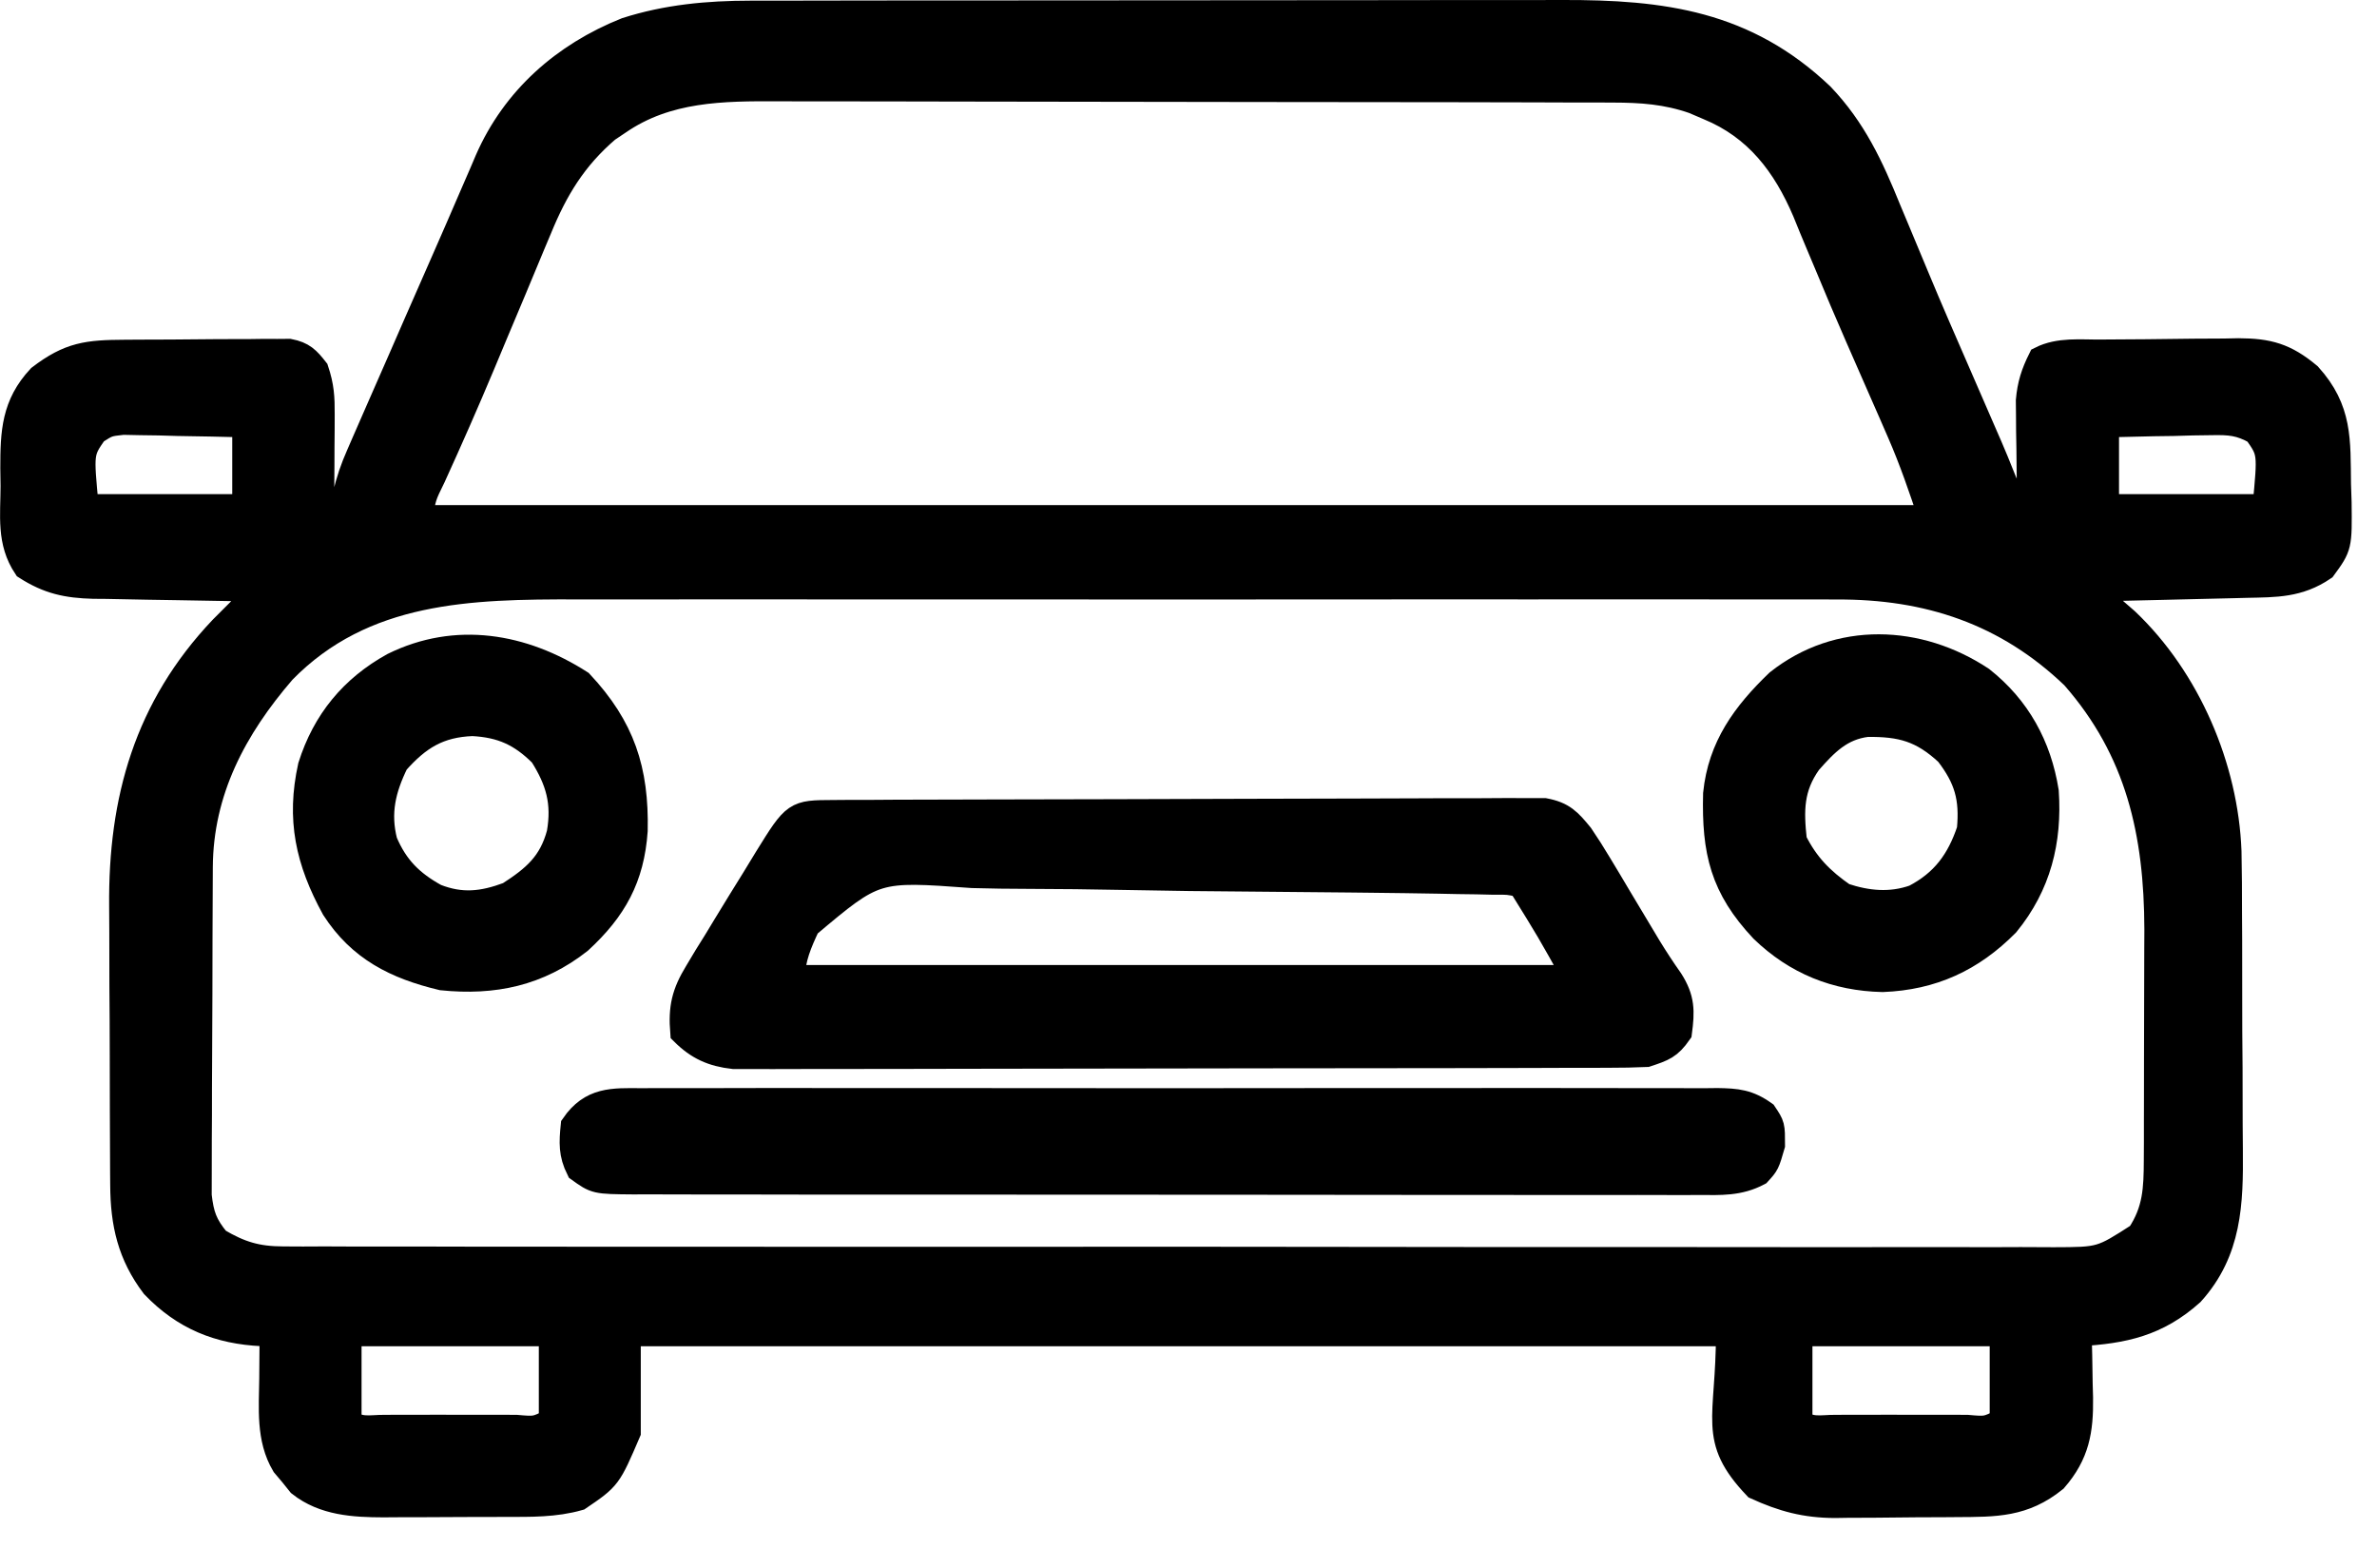 <?xml version="1.0" encoding="UTF-8"?> <svg xmlns="http://www.w3.org/2000/svg" width="47" height="31" viewBox="0 0 47 31" fill="none"><path d="M14.838 0.263C14.913 0.263 14.988 0.262 15.065 0.262C15.313 0.262 15.562 0.262 15.811 0.262C15.99 0.261 16.169 0.261 16.349 0.261C16.834 0.26 17.319 0.259 17.805 0.259C18.109 0.259 18.412 0.259 18.716 0.259C19.778 0.258 20.839 0.257 21.9 0.257C22.887 0.257 23.874 0.256 24.861 0.255C25.71 0.253 26.56 0.253 27.409 0.253C27.915 0.253 28.422 0.252 28.928 0.251C29.405 0.25 29.881 0.25 30.358 0.251C30.532 0.251 30.706 0.251 30.88 0.25C32.886 0.243 34.514 0.462 36.015 1.886C36.656 2.559 36.993 3.288 37.339 4.141C37.398 4.283 37.458 4.424 37.517 4.566C37.641 4.861 37.764 5.157 37.887 5.453C38.168 6.13 38.462 6.802 38.755 7.474C38.902 7.81 39.048 8.147 39.194 8.484C39.245 8.602 39.296 8.719 39.349 8.84C39.43 9.029 39.509 9.219 39.584 9.41C39.651 9.581 39.728 9.747 39.809 9.912C39.916 9.948 40.023 9.984 40.133 10.02C40.132 9.951 40.131 9.882 40.13 9.81C40.125 9.495 40.123 9.179 40.12 8.863C40.118 8.754 40.116 8.645 40.114 8.533C40.114 8.427 40.113 8.322 40.112 8.213C40.111 8.116 40.11 8.019 40.109 7.919C40.136 7.606 40.21 7.378 40.35 7.098C40.716 6.914 41.132 6.967 41.535 6.963C41.632 6.963 41.729 6.962 41.828 6.961C42.033 6.959 42.238 6.958 42.443 6.957C42.756 6.955 43.068 6.951 43.38 6.946C43.58 6.945 43.779 6.944 43.978 6.943C44.071 6.941 44.164 6.939 44.26 6.937C44.851 6.94 45.185 7.03 45.654 7.422C46.267 8.101 46.225 8.699 46.236 9.574C46.24 9.692 46.244 9.81 46.248 9.931C46.258 10.801 46.258 10.801 45.943 11.232C45.449 11.567 44.998 11.558 44.422 11.57C44.289 11.574 44.289 11.574 44.154 11.577C43.871 11.584 43.589 11.591 43.306 11.597C43.115 11.602 42.923 11.606 42.732 11.611C42.263 11.623 41.793 11.634 41.324 11.644C41.39 11.701 41.455 11.757 41.523 11.816C41.61 11.891 41.697 11.967 41.786 12.045C41.915 12.157 41.915 12.157 42.046 12.271C43.263 13.427 44.009 15.171 44.071 16.836C44.08 17.243 44.081 17.649 44.081 18.056C44.082 18.233 44.083 18.411 44.084 18.589C44.085 18.959 44.085 19.328 44.085 19.698C44.084 20.17 44.087 20.641 44.092 21.113C44.094 21.479 44.095 21.845 44.094 22.211C44.095 22.384 44.096 22.558 44.098 22.732C44.108 23.787 44.08 24.739 43.333 25.566C42.653 26.175 41.988 26.317 41.108 26.367C41.111 26.508 41.115 26.649 41.119 26.794C41.122 26.981 41.125 27.168 41.128 27.355C41.13 27.448 41.133 27.54 41.136 27.636C41.144 28.283 41.068 28.745 40.628 29.252C40.012 29.749 39.46 29.741 38.693 29.745C38.607 29.746 38.521 29.746 38.432 29.747C38.251 29.748 38.069 29.749 37.887 29.749C37.611 29.75 37.336 29.753 37.06 29.757C36.883 29.758 36.706 29.758 36.528 29.759C36.447 29.76 36.365 29.761 36.281 29.763C35.694 29.76 35.257 29.642 34.72 29.398C33.808 28.439 34.179 28.073 34.179 26.367C26.998 26.367 19.818 26.367 12.42 26.367C12.42 27.01 12.42 27.653 12.42 28.316C12.035 29.214 12.035 29.214 11.445 29.615C10.972 29.75 10.491 29.741 10.002 29.741C9.915 29.741 9.829 29.742 9.74 29.742C9.558 29.743 9.376 29.743 9.194 29.743C8.917 29.743 8.64 29.745 8.363 29.747C8.185 29.748 8.007 29.748 7.83 29.748C7.707 29.749 7.707 29.749 7.581 29.75C6.996 29.748 6.405 29.715 5.929 29.339C5.878 29.276 5.828 29.213 5.776 29.148C5.723 29.086 5.671 29.024 5.617 28.96C5.308 28.441 5.37 27.838 5.376 27.253C5.377 27.168 5.377 27.083 5.378 26.995C5.379 26.786 5.381 26.576 5.383 26.367C5.318 26.367 5.252 26.366 5.184 26.366C4.327 26.327 3.639 26.049 3.037 25.421C2.573 24.808 2.433 24.194 2.429 23.428C2.428 23.317 2.428 23.317 2.427 23.203C2.425 22.957 2.424 22.712 2.424 22.467C2.423 22.294 2.422 22.122 2.422 21.95C2.42 21.588 2.42 21.227 2.42 20.866C2.42 20.407 2.417 19.949 2.413 19.49C2.411 19.134 2.411 18.777 2.411 18.421C2.41 18.252 2.41 18.083 2.408 17.915C2.389 15.813 2.9 13.992 4.386 12.426C4.646 12.165 4.906 11.905 5.167 11.644C4.99 11.642 4.99 11.642 4.809 11.639C4.37 11.633 3.93 11.625 3.491 11.616C3.301 11.612 3.111 11.609 2.921 11.607C2.648 11.603 2.374 11.598 2.101 11.591C2.017 11.591 1.932 11.59 1.845 11.589C1.326 11.575 0.961 11.499 0.512 11.211C0.177 10.709 0.26 10.198 0.261 9.608C0.259 9.432 0.259 9.432 0.256 9.253C0.256 8.544 0.279 8.004 0.786 7.461C1.378 7.008 1.734 6.971 2.467 6.967C2.613 6.966 2.613 6.966 2.762 6.965C2.968 6.964 3.174 6.964 3.381 6.963C3.697 6.962 4.013 6.959 4.329 6.955C4.529 6.955 4.729 6.954 4.929 6.954C5.024 6.952 5.119 6.951 5.216 6.95C5.305 6.95 5.393 6.95 5.484 6.951C5.6 6.95 5.6 6.95 5.718 6.949C5.988 7.002 6.081 7.1 6.249 7.314C6.357 7.639 6.37 7.853 6.368 8.192C6.368 8.298 6.367 8.404 6.367 8.514C6.366 8.68 6.366 8.68 6.364 8.85C6.364 8.962 6.363 9.074 6.363 9.19C6.361 9.467 6.36 9.744 6.357 10.02C6.5 10.02 6.643 10.02 6.79 10.02C6.804 9.941 6.818 9.862 6.832 9.78C6.895 9.496 6.979 9.258 7.096 8.992C7.137 8.898 7.177 8.805 7.219 8.709C7.263 8.609 7.307 8.509 7.352 8.405C7.398 8.3 7.444 8.195 7.491 8.087C7.638 7.75 7.786 7.414 7.934 7.077C8.03 6.856 8.127 6.635 8.223 6.414C8.413 5.981 8.602 5.548 8.793 5.116C8.967 4.72 9.14 4.323 9.311 3.925C9.387 3.751 9.463 3.577 9.538 3.402C9.571 3.325 9.604 3.247 9.638 3.167C10.17 1.95 11.152 1.088 12.381 0.596C13.186 0.338 13.995 0.264 14.838 0.263ZM12.23 2.415C12.157 2.464 12.084 2.513 12.009 2.563C11.356 3.123 10.984 3.735 10.661 4.525C10.621 4.62 10.581 4.716 10.539 4.814C10.412 5.117 10.286 5.42 10.16 5.724C10.035 6.022 9.91 6.32 9.784 6.618C9.702 6.814 9.62 7.011 9.538 7.207C9.225 7.953 8.9 8.692 8.564 9.428C8.373 9.817 8.373 9.817 8.306 10.237C18.166 10.237 28.026 10.237 38.185 10.237C37.989 9.652 37.806 9.111 37.562 8.552C37.506 8.423 37.449 8.293 37.391 8.159C37.331 8.022 37.271 7.885 37.21 7.747C37.116 7.531 37.021 7.315 36.926 7.099C36.862 6.953 36.798 6.807 36.734 6.661C36.526 6.186 36.324 5.71 36.126 5.231C36.075 5.11 36.023 4.988 35.971 4.863C35.875 4.637 35.782 4.41 35.69 4.182C35.295 3.256 34.736 2.517 33.78 2.125C33.635 2.063 33.635 2.063 33.488 2C32.95 1.813 32.459 1.779 31.891 1.778C31.814 1.777 31.737 1.777 31.659 1.777C31.402 1.776 31.146 1.776 30.89 1.776C30.706 1.775 30.522 1.775 30.338 1.774C29.839 1.773 29.34 1.772 28.841 1.771C28.529 1.771 28.216 1.771 27.904 1.77C26.927 1.769 25.949 1.768 24.971 1.767C23.845 1.767 22.718 1.765 21.591 1.762C20.719 1.759 19.847 1.758 18.974 1.758C18.454 1.758 17.934 1.757 17.413 1.755C16.924 1.754 16.434 1.753 15.944 1.754C15.765 1.754 15.585 1.754 15.406 1.753C14.286 1.747 13.189 1.754 12.23 2.415ZM1.879 8.541C1.599 8.942 1.599 8.942 1.702 10.02C2.738 10.02 3.774 10.02 4.842 10.02C4.842 9.485 4.842 8.949 4.842 8.397C4.4 8.385 3.958 8.376 3.516 8.37C3.328 8.364 3.328 8.364 3.136 8.359C3.015 8.357 2.894 8.356 2.77 8.354C2.659 8.352 2.548 8.35 2.433 8.347C2.131 8.38 2.131 8.38 1.879 8.541ZM41.649 8.397C41.649 8.932 41.649 9.468 41.649 10.02C42.685 10.02 43.721 10.02 44.788 10.02C44.892 8.942 44.892 8.942 44.611 8.541C44.291 8.36 44.088 8.347 43.721 8.354C43.6 8.356 43.48 8.357 43.355 8.359C43.23 8.362 43.104 8.366 42.975 8.37C42.784 8.372 42.784 8.372 42.59 8.375C42.276 8.381 41.962 8.388 41.649 8.397ZM5.6 13.268C4.628 14.394 3.967 15.639 3.958 17.144C3.958 17.217 3.957 17.29 3.957 17.365C3.955 17.606 3.954 17.847 3.954 18.088C3.953 18.256 3.953 18.424 3.952 18.592C3.951 18.944 3.95 19.296 3.95 19.648C3.949 20.099 3.947 20.549 3.944 20.999C3.941 21.346 3.941 21.693 3.941 22.04C3.94 22.206 3.94 22.372 3.938 22.538C3.936 22.77 3.937 23.003 3.937 23.235C3.937 23.367 3.936 23.5 3.936 23.636C3.981 24.03 4.049 24.221 4.301 24.527C4.75 24.792 5.081 24.892 5.601 24.893C5.73 24.894 5.859 24.895 5.991 24.895C6.132 24.895 6.272 24.894 6.417 24.893C6.569 24.894 6.72 24.895 6.871 24.895C7.287 24.897 7.703 24.896 8.119 24.895C8.567 24.895 9.016 24.896 9.464 24.898C10.343 24.899 11.221 24.899 12.1 24.899C12.813 24.898 13.527 24.899 14.241 24.899C14.393 24.899 14.393 24.899 14.549 24.899C14.755 24.9 14.962 24.9 15.168 24.9C17.103 24.901 19.038 24.901 20.974 24.9C22.745 24.898 24.516 24.9 26.287 24.902C28.105 24.905 29.923 24.906 31.741 24.905C32.762 24.905 33.783 24.905 34.803 24.907C35.672 24.909 36.541 24.909 37.41 24.907C37.854 24.906 38.297 24.906 38.74 24.907C39.146 24.909 39.552 24.909 39.958 24.906C40.175 24.906 40.391 24.907 40.608 24.909C41.542 24.906 41.542 24.906 42.298 24.419C42.62 23.936 42.637 23.507 42.639 22.937C42.639 22.816 42.64 22.695 42.641 22.57C42.641 22.44 42.641 22.31 42.641 22.175C42.642 22.04 42.642 21.905 42.642 21.766C42.643 21.479 42.643 21.193 42.643 20.906C42.643 20.615 42.644 20.324 42.645 20.033C42.647 19.61 42.648 19.188 42.648 18.765C42.649 18.573 42.649 18.573 42.65 18.377C42.645 16.472 42.283 14.838 40.999 13.376C39.678 12.109 38.119 11.591 36.307 11.603C36.133 11.602 36.133 11.602 35.955 11.601C35.569 11.6 35.182 11.601 34.796 11.602C34.518 11.602 34.239 11.601 33.961 11.601C33.286 11.599 32.61 11.599 31.935 11.6C31.386 11.601 30.836 11.601 30.287 11.601C30.169 11.601 30.169 11.601 30.049 11.601C29.89 11.601 29.73 11.601 29.571 11.6C28.079 11.599 26.587 11.601 25.096 11.602C23.818 11.604 22.54 11.603 21.263 11.602C19.776 11.6 18.29 11.6 16.803 11.601C16.644 11.601 16.485 11.601 16.327 11.601C16.249 11.601 16.171 11.601 16.09 11.601C15.542 11.601 14.994 11.601 14.446 11.6C13.707 11.599 12.968 11.6 12.229 11.602C11.958 11.602 11.688 11.602 11.417 11.601C9.296 11.596 7.193 11.639 5.6 13.268ZM6.899 26.367C6.899 26.939 6.899 27.51 6.899 28.099C7.089 28.29 7.34 28.221 7.594 28.223C7.717 28.222 7.717 28.222 7.843 28.222C7.968 28.222 7.968 28.222 8.096 28.222C8.273 28.222 8.451 28.222 8.628 28.221C8.9 28.221 9.173 28.221 9.445 28.222C9.617 28.222 9.788 28.222 9.96 28.222C10.042 28.222 10.124 28.222 10.209 28.223C10.588 28.256 10.588 28.256 10.904 28.099C10.904 27.528 10.904 26.956 10.904 26.367C9.582 26.367 8.261 26.367 6.899 26.367ZM35.587 26.367C35.587 26.939 35.587 27.51 35.587 28.099C35.777 28.29 36.028 28.221 36.282 28.223C36.405 28.222 36.405 28.222 36.53 28.222C36.656 28.222 36.656 28.222 36.784 28.222C36.961 28.222 37.139 28.222 37.316 28.221C37.588 28.221 37.86 28.221 38.133 28.222C38.304 28.222 38.476 28.222 38.648 28.222C38.73 28.222 38.812 28.222 38.897 28.223C39.276 28.256 39.276 28.256 39.592 28.099C39.592 27.528 39.592 26.956 39.592 26.367C38.27 26.367 36.948 26.367 35.587 26.367Z" fill="black"></path><path d="M16.474 16.067C16.6 16.066 16.725 16.065 16.854 16.064C16.992 16.064 17.131 16.064 17.273 16.064C17.419 16.063 17.566 16.062 17.713 16.061C18.111 16.06 18.51 16.058 18.908 16.058C19.157 16.057 19.406 16.056 19.655 16.056C20.433 16.054 21.212 16.052 21.99 16.051C22.89 16.05 23.789 16.047 24.688 16.043C25.383 16.04 26.077 16.038 26.772 16.038C27.187 16.037 27.602 16.036 28.017 16.034C28.408 16.031 28.798 16.031 29.189 16.032C29.4 16.032 29.612 16.03 29.824 16.028C30.013 16.029 30.013 16.029 30.206 16.03C30.315 16.03 30.424 16.029 30.537 16.029C30.902 16.098 31.024 16.233 31.256 16.516C31.381 16.7 31.501 16.889 31.615 17.08C31.712 17.242 31.712 17.242 31.812 17.407C31.879 17.519 31.945 17.632 32.014 17.747C32.147 17.969 32.28 18.191 32.413 18.413C32.506 18.568 32.506 18.568 32.601 18.727C32.739 18.952 32.881 19.169 33.033 19.384C33.264 19.748 33.261 19.991 33.205 20.413C33.007 20.696 32.89 20.735 32.555 20.846C32.311 20.857 32.066 20.861 31.821 20.861C31.746 20.862 31.671 20.862 31.594 20.862C31.342 20.863 31.09 20.863 30.838 20.863C30.657 20.864 30.477 20.864 30.296 20.865C29.805 20.866 29.315 20.867 28.824 20.868C28.517 20.868 28.211 20.869 27.905 20.869C26.946 20.87 25.987 20.872 25.029 20.872C23.922 20.872 22.814 20.874 21.707 20.877C20.852 20.88 19.996 20.881 19.141 20.881C18.63 20.881 18.119 20.882 17.607 20.884C17.127 20.886 16.646 20.886 16.165 20.885C15.989 20.885 15.812 20.885 15.636 20.886C15.395 20.888 15.154 20.887 14.913 20.886C14.779 20.886 14.644 20.886 14.505 20.886C14.089 20.839 13.8 20.711 13.502 20.413C13.462 19.922 13.529 19.639 13.784 19.221C13.843 19.122 13.903 19.022 13.964 18.92C14.028 18.816 14.093 18.713 14.159 18.607C14.223 18.5 14.287 18.395 14.354 18.285C14.537 17.983 14.723 17.683 14.91 17.382C14.995 17.243 15.079 17.104 15.164 16.965C15.719 16.07 15.719 16.07 16.474 16.067ZM15.966 18.299C15.809 18.633 15.667 18.956 15.667 19.33C20.776 19.33 25.885 19.33 31.148 19.33C30.628 18.397 30.628 18.397 30.065 17.49C29.823 17.437 29.823 17.437 29.536 17.44C29.424 17.437 29.313 17.434 29.197 17.432C29.013 17.43 29.013 17.43 28.824 17.427C28.695 17.425 28.565 17.422 28.432 17.419C28.002 17.411 27.572 17.406 27.142 17.401C26.994 17.4 26.846 17.398 26.698 17.396C26.081 17.389 25.464 17.383 24.847 17.379C23.965 17.374 23.082 17.363 22.199 17.345C21.578 17.332 20.957 17.326 20.336 17.324C19.965 17.323 19.595 17.319 19.224 17.308C17.309 17.168 17.309 17.168 15.966 18.299Z" fill="black"></path><path d="M12.687 21.765C12.78 21.765 12.873 21.764 12.969 21.763C13.283 21.762 13.596 21.763 13.909 21.764C14.134 21.764 14.358 21.763 14.582 21.762C15.193 21.76 15.802 21.761 16.412 21.762C17.05 21.763 17.688 21.762 18.325 21.762C19.396 21.761 20.467 21.762 21.538 21.764C22.777 21.766 24.016 21.765 25.255 21.763C26.318 21.761 27.381 21.761 28.444 21.762C29.079 21.763 29.714 21.763 30.349 21.761C30.947 21.76 31.544 21.761 32.141 21.763C32.36 21.764 32.58 21.764 32.799 21.763C33.098 21.762 33.397 21.763 33.696 21.765C33.827 21.764 33.827 21.764 33.961 21.762C34.344 21.768 34.57 21.79 34.886 22.016C35.045 22.253 35.045 22.253 35.045 22.639C34.937 23.011 34.937 23.011 34.77 23.194C34.387 23.398 34.02 23.38 33.596 23.376C33.503 23.377 33.411 23.377 33.316 23.378C33.005 23.379 32.695 23.378 32.385 23.376C32.162 23.377 31.94 23.377 31.718 23.377C31.114 23.378 30.51 23.377 29.905 23.376C29.274 23.375 28.642 23.375 28.011 23.375C26.95 23.375 25.889 23.374 24.828 23.372C23.601 23.37 22.374 23.37 21.147 23.37C19.967 23.371 18.788 23.37 17.608 23.369C17.106 23.369 16.604 23.369 16.101 23.369C15.51 23.369 14.918 23.368 14.327 23.366C14.11 23.366 13.892 23.366 13.675 23.366C13.379 23.366 13.083 23.366 12.787 23.364C12.657 23.365 12.657 23.365 12.524 23.365C11.778 23.359 11.778 23.359 11.445 23.119C11.292 22.812 11.303 22.594 11.337 22.253C11.692 21.738 12.109 21.759 12.687 21.765Z" fill="black"></path><path d="M39.183 13.428C39.9 13.995 40.314 14.749 40.458 15.65C40.524 16.629 40.306 17.498 39.679 18.267C38.987 18.966 38.206 19.326 37.224 19.364C36.304 19.343 35.514 19.025 34.849 18.383C34.063 17.545 33.896 16.838 33.925 15.693C34.019 14.768 34.495 14.118 35.154 13.485C36.354 12.534 37.94 12.604 39.183 13.428ZM35.769 15.068C35.411 15.572 35.411 16.017 35.478 16.624C35.718 17.103 36.014 17.403 36.453 17.707C36.924 17.864 37.382 17.907 37.853 17.741C38.426 17.443 38.737 17.022 38.942 16.407C39.003 15.776 38.889 15.385 38.509 14.892C38.001 14.421 37.592 14.312 36.916 14.32C36.398 14.384 36.101 14.691 35.769 15.068Z" fill="black"></path><path d="M11.479 13.498C12.309 14.385 12.582 15.225 12.557 16.422C12.492 17.354 12.145 17.977 11.462 18.606C10.645 19.248 9.764 19.434 8.739 19.33C7.824 19.111 7.12 18.758 6.604 17.959C6.092 17.024 5.909 16.197 6.141 15.149C6.421 14.262 6.964 13.601 7.777 13.152C9.019 12.54 10.339 12.767 11.479 13.498ZM7.832 15.075C7.576 15.597 7.462 16.069 7.609 16.643C7.826 17.155 8.13 17.457 8.615 17.724C9.124 17.924 9.544 17.878 10.058 17.686C10.573 17.355 10.899 17.076 11.06 16.475C11.165 15.871 11.043 15.436 10.715 14.919C10.303 14.507 9.92 14.333 9.341 14.303C8.678 14.329 8.275 14.574 7.832 15.075Z" fill="black"></path><path d="M14.838 0.263C14.913 0.263 14.988 0.262 15.065 0.262C15.313 0.262 15.562 0.262 15.811 0.262C15.99 0.261 16.169 0.261 16.349 0.261C16.834 0.26 17.319 0.259 17.805 0.259C18.109 0.259 18.412 0.259 18.716 0.259C19.778 0.258 20.839 0.257 21.9 0.257C22.887 0.257 23.874 0.256 24.861 0.255C25.71 0.253 26.56 0.253 27.409 0.253C27.915 0.253 28.422 0.252 28.928 0.251C29.405 0.25 29.881 0.25 30.358 0.251C30.532 0.251 30.706 0.251 30.88 0.25C32.886 0.243 34.514 0.462 36.015 1.886C36.656 2.559 36.993 3.288 37.339 4.141C37.398 4.283 37.458 4.424 37.517 4.566C37.641 4.861 37.764 5.157 37.887 5.453C38.168 6.13 38.462 6.802 38.755 7.474C38.902 7.81 39.048 8.147 39.194 8.484C39.245 8.602 39.296 8.719 39.349 8.84C39.43 9.029 39.509 9.219 39.584 9.41C39.651 9.581 39.728 9.747 39.809 9.912C39.916 9.948 40.023 9.984 40.133 10.02C40.132 9.951 40.131 9.882 40.13 9.81C40.125 9.495 40.123 9.179 40.12 8.863C40.118 8.754 40.116 8.645 40.114 8.533C40.114 8.427 40.113 8.322 40.112 8.213C40.111 8.116 40.11 8.019 40.109 7.919C40.136 7.606 40.21 7.378 40.35 7.098C40.716 6.914 41.132 6.967 41.535 6.963C41.632 6.963 41.729 6.962 41.828 6.961C42.033 6.959 42.238 6.958 42.443 6.957C42.756 6.955 43.068 6.951 43.38 6.946C43.58 6.945 43.779 6.944 43.978 6.943C44.071 6.941 44.164 6.939 44.26 6.937C44.851 6.94 45.185 7.03 45.654 7.422C46.267 8.101 46.225 8.699 46.236 9.574C46.24 9.692 46.244 9.81 46.248 9.931C46.258 10.801 46.258 10.801 45.943 11.232C45.449 11.567 44.998 11.558 44.422 11.57C44.289 11.574 44.289 11.574 44.154 11.577C43.871 11.584 43.589 11.591 43.306 11.597C43.115 11.602 42.923 11.606 42.732 11.611C42.263 11.623 41.793 11.634 41.324 11.644C41.39 11.701 41.455 11.757 41.523 11.816C41.61 11.891 41.697 11.967 41.786 12.045C41.915 12.157 41.915 12.157 42.046 12.271C43.263 13.427 44.009 15.171 44.071 16.836C44.08 17.243 44.081 17.649 44.081 18.056C44.082 18.233 44.083 18.411 44.084 18.589C44.085 18.959 44.085 19.328 44.085 19.698C44.084 20.17 44.087 20.641 44.092 21.113C44.094 21.479 44.095 21.845 44.094 22.211C44.095 22.384 44.096 22.558 44.098 22.732C44.108 23.787 44.08 24.739 43.333 25.566C42.653 26.175 41.988 26.317 41.108 26.367C41.111 26.508 41.115 26.649 41.119 26.794C41.122 26.981 41.125 27.168 41.128 27.355C41.13 27.448 41.133 27.54 41.136 27.636C41.144 28.283 41.068 28.745 40.628 29.252C40.012 29.749 39.46 29.741 38.693 29.745C38.607 29.746 38.521 29.746 38.432 29.747C38.251 29.748 38.069 29.749 37.887 29.749C37.611 29.75 37.336 29.753 37.06 29.757C36.883 29.758 36.706 29.758 36.528 29.759C36.447 29.76 36.365 29.761 36.281 29.763C35.694 29.76 35.257 29.642 34.72 29.398C33.808 28.439 34.179 28.073 34.179 26.367C26.998 26.367 19.818 26.367 12.42 26.367C12.42 27.01 12.42 27.653 12.42 28.316C12.035 29.214 12.035 29.214 11.445 29.615C10.972 29.75 10.491 29.741 10.002 29.741C9.915 29.741 9.829 29.742 9.74 29.742C9.558 29.743 9.376 29.743 9.194 29.743C8.917 29.743 8.64 29.745 8.363 29.747C8.185 29.748 8.007 29.748 7.83 29.748C7.707 29.749 7.707 29.749 7.581 29.75C6.996 29.748 6.405 29.715 5.929 29.339C5.878 29.276 5.828 29.213 5.776 29.148C5.723 29.086 5.671 29.024 5.617 28.96C5.308 28.441 5.37 27.838 5.376 27.253C5.377 27.168 5.377 27.083 5.378 26.995C5.379 26.786 5.381 26.576 5.383 26.367C5.318 26.367 5.252 26.366 5.184 26.366C4.327 26.327 3.639 26.049 3.037 25.421C2.573 24.808 2.433 24.194 2.429 23.428C2.428 23.317 2.428 23.317 2.427 23.203C2.425 22.957 2.424 22.712 2.424 22.467C2.423 22.294 2.422 22.122 2.422 21.95C2.42 21.588 2.42 21.227 2.42 20.866C2.42 20.407 2.417 19.949 2.413 19.49C2.411 19.134 2.411 18.777 2.411 18.421C2.41 18.252 2.41 18.083 2.408 17.915C2.389 15.813 2.9 13.992 4.386 12.426C4.646 12.165 4.906 11.905 5.167 11.644C4.99 11.642 4.99 11.642 4.809 11.639C4.37 11.633 3.93 11.625 3.491 11.616C3.301 11.612 3.111 11.609 2.921 11.607C2.648 11.603 2.374 11.598 2.101 11.591C2.017 11.591 1.932 11.59 1.845 11.589C1.326 11.575 0.961 11.499 0.512 11.211C0.177 10.709 0.26 10.198 0.261 9.608C0.259 9.432 0.259 9.432 0.256 9.253C0.256 8.544 0.279 8.004 0.786 7.461C1.378 7.008 1.734 6.971 2.467 6.967C2.613 6.966 2.613 6.966 2.762 6.965C2.968 6.964 3.174 6.964 3.381 6.963C3.697 6.962 4.013 6.959 4.329 6.955C4.529 6.955 4.729 6.954 4.929 6.954C5.024 6.952 5.119 6.951 5.216 6.95C5.305 6.95 5.393 6.95 5.484 6.951C5.6 6.95 5.6 6.95 5.718 6.949C5.988 7.002 6.081 7.1 6.249 7.314C6.357 7.639 6.37 7.853 6.368 8.192C6.368 8.298 6.367 8.404 6.367 8.514C6.366 8.68 6.366 8.68 6.364 8.85C6.364 8.962 6.363 9.074 6.363 9.19C6.361 9.467 6.36 9.744 6.357 10.02C6.5 10.02 6.643 10.02 6.79 10.02C6.804 9.941 6.818 9.862 6.832 9.78C6.895 9.496 6.979 9.258 7.096 8.992C7.137 8.898 7.177 8.805 7.219 8.709C7.263 8.609 7.307 8.509 7.352 8.405C7.398 8.3 7.444 8.195 7.491 8.087C7.638 7.75 7.786 7.414 7.934 7.077C8.03 6.856 8.127 6.635 8.223 6.414C8.413 5.981 8.602 5.548 8.793 5.116C8.967 4.72 9.14 4.323 9.311 3.925C9.387 3.751 9.463 3.577 9.538 3.402C9.571 3.325 9.604 3.247 9.638 3.167C10.17 1.95 11.152 1.088 12.381 0.596C13.186 0.338 13.995 0.264 14.838 0.263ZM12.23 2.415C12.157 2.464 12.084 2.513 12.009 2.563C11.356 3.123 10.984 3.735 10.661 4.525C10.621 4.62 10.581 4.716 10.539 4.814C10.412 5.117 10.286 5.42 10.16 5.724C10.035 6.022 9.91 6.32 9.784 6.618C9.702 6.814 9.62 7.011 9.538 7.207C9.225 7.953 8.9 8.692 8.564 9.428C8.373 9.817 8.373 9.817 8.306 10.237C18.166 10.237 28.026 10.237 38.185 10.237C37.989 9.652 37.806 9.111 37.562 8.552C37.506 8.423 37.449 8.293 37.391 8.159C37.331 8.022 37.271 7.885 37.21 7.747C37.116 7.531 37.021 7.315 36.926 7.099C36.862 6.953 36.798 6.807 36.734 6.661C36.526 6.186 36.324 5.71 36.126 5.231C36.075 5.11 36.023 4.988 35.971 4.863C35.875 4.637 35.782 4.41 35.69 4.182C35.295 3.256 34.736 2.517 33.78 2.125C33.635 2.063 33.635 2.063 33.488 2C32.95 1.813 32.459 1.779 31.891 1.778C31.814 1.777 31.737 1.777 31.659 1.777C31.402 1.776 31.146 1.776 30.89 1.776C30.706 1.775 30.522 1.775 30.338 1.774C29.839 1.773 29.34 1.772 28.841 1.771C28.529 1.771 28.216 1.771 27.904 1.77C26.927 1.769 25.949 1.768 24.971 1.767C23.845 1.767 22.718 1.765 21.591 1.762C20.719 1.759 19.847 1.758 18.974 1.758C18.454 1.758 17.934 1.757 17.413 1.755C16.924 1.754 16.434 1.753 15.944 1.754C15.765 1.754 15.585 1.754 15.406 1.753C14.286 1.747 13.189 1.754 12.23 2.415ZM1.879 8.541C1.599 8.942 1.599 8.942 1.702 10.02C2.738 10.02 3.774 10.02 4.842 10.02C4.842 9.485 4.842 8.949 4.842 8.397C4.4 8.385 3.958 8.376 3.516 8.37C3.328 8.364 3.328 8.364 3.136 8.359C3.015 8.357 2.894 8.356 2.77 8.354C2.659 8.352 2.548 8.35 2.433 8.347C2.131 8.38 2.131 8.38 1.879 8.541ZM41.649 8.397C41.649 8.932 41.649 9.468 41.649 10.02C42.685 10.02 43.721 10.02 44.788 10.02C44.892 8.942 44.892 8.942 44.611 8.541C44.291 8.36 44.088 8.347 43.721 8.354C43.6 8.356 43.48 8.357 43.355 8.359C43.23 8.362 43.104 8.366 42.975 8.37C42.784 8.372 42.784 8.372 42.59 8.375C42.276 8.381 41.962 8.388 41.649 8.397ZM5.6 13.268C4.628 14.394 3.967 15.639 3.958 17.144C3.958 17.217 3.957 17.29 3.957 17.365C3.955 17.606 3.954 17.847 3.954 18.088C3.953 18.256 3.953 18.424 3.952 18.592C3.951 18.944 3.95 19.296 3.95 19.648C3.949 20.099 3.947 20.549 3.944 20.999C3.941 21.346 3.941 21.693 3.941 22.04C3.94 22.206 3.94 22.372 3.938 22.538C3.936 22.77 3.937 23.003 3.937 23.235C3.937 23.367 3.936 23.5 3.936 23.636C3.981 24.03 4.049 24.221 4.301 24.527C4.75 24.792 5.081 24.892 5.601 24.893C5.73 24.894 5.859 24.895 5.991 24.895C6.132 24.895 6.272 24.894 6.417 24.893C6.569 24.894 6.72 24.895 6.871 24.895C7.287 24.897 7.703 24.896 8.119 24.895C8.567 24.895 9.016 24.896 9.464 24.898C10.343 24.899 11.221 24.899 12.1 24.899C12.813 24.898 13.527 24.899 14.241 24.899C14.393 24.899 14.393 24.899 14.549 24.899C14.755 24.9 14.962 24.9 15.168 24.9C17.103 24.901 19.038 24.901 20.974 24.9C22.745 24.898 24.516 24.9 26.287 24.902C28.105 24.905 29.923 24.906 31.741 24.905C32.762 24.905 33.783 24.905 34.803 24.907C35.672 24.909 36.541 24.909 37.41 24.907C37.854 24.906 38.297 24.906 38.74 24.907C39.146 24.909 39.552 24.909 39.958 24.906C40.175 24.906 40.391 24.907 40.608 24.909C41.542 24.906 41.542 24.906 42.298 24.419C42.62 23.936 42.637 23.507 42.639 22.937C42.639 22.816 42.64 22.695 42.641 22.57C42.641 22.44 42.641 22.31 42.641 22.175C42.642 22.04 42.642 21.905 42.642 21.766C42.643 21.479 42.643 21.193 42.643 20.906C42.643 20.615 42.644 20.324 42.645 20.033C42.647 19.61 42.648 19.188 42.648 18.765C42.649 18.573 42.649 18.573 42.65 18.377C42.645 16.472 42.283 14.838 40.999 13.376C39.678 12.109 38.119 11.591 36.307 11.603C36.133 11.602 36.133 11.602 35.955 11.601C35.569 11.6 35.182 11.601 34.796 11.602C34.518 11.602 34.239 11.601 33.961 11.601C33.286 11.599 32.61 11.599 31.935 11.6C31.386 11.601 30.836 11.601 30.287 11.601C30.169 11.601 30.169 11.601 30.049 11.601C29.89 11.601 29.73 11.601 29.571 11.6C28.079 11.599 26.587 11.601 25.096 11.602C23.818 11.604 22.54 11.603 21.263 11.602C19.776 11.6 18.29 11.6 16.803 11.601C16.644 11.601 16.485 11.601 16.327 11.601C16.249 11.601 16.171 11.601 16.09 11.601C15.542 11.601 14.994 11.601 14.446 11.6C13.707 11.599 12.968 11.6 12.229 11.602C11.958 11.602 11.688 11.602 11.417 11.601C9.296 11.596 7.193 11.639 5.6 13.268ZM6.899 26.367C6.899 26.939 6.899 27.51 6.899 28.099C7.089 28.29 7.34 28.221 7.594 28.223C7.717 28.222 7.717 28.222 7.843 28.222C7.968 28.222 7.968 28.222 8.096 28.222C8.273 28.222 8.451 28.222 8.628 28.221C8.9 28.221 9.173 28.221 9.445 28.222C9.617 28.222 9.788 28.222 9.96 28.222C10.042 28.222 10.124 28.222 10.209 28.223C10.588 28.256 10.588 28.256 10.904 28.099C10.904 27.528 10.904 26.956 10.904 26.367C9.582 26.367 8.261 26.367 6.899 26.367ZM35.587 26.367C35.587 26.939 35.587 27.51 35.587 28.099C35.777 28.29 36.028 28.221 36.282 28.223C36.405 28.222 36.405 28.222 36.53 28.222C36.656 28.222 36.656 28.222 36.784 28.222C36.961 28.222 37.139 28.222 37.316 28.221C37.588 28.221 37.86 28.221 38.133 28.222C38.304 28.222 38.476 28.222 38.648 28.222C38.73 28.222 38.812 28.222 38.897 28.223C39.276 28.256 39.276 28.256 39.592 28.099C39.592 27.528 39.592 26.956 39.592 26.367C38.27 26.367 36.948 26.367 35.587 26.367Z" stroke="black" stroke-width="0.5"></path><path d="M16.474 16.067C16.6 16.066 16.725 16.065 16.854 16.064C16.992 16.064 17.131 16.064 17.273 16.064C17.419 16.063 17.566 16.062 17.713 16.061C18.111 16.06 18.51 16.058 18.908 16.058C19.157 16.057 19.406 16.056 19.655 16.056C20.433 16.054 21.212 16.052 21.99 16.051C22.89 16.05 23.789 16.047 24.688 16.043C25.383 16.04 26.077 16.038 26.772 16.038C27.187 16.037 27.602 16.036 28.017 16.034C28.408 16.031 28.798 16.031 29.189 16.032C29.4 16.032 29.612 16.03 29.824 16.028C30.013 16.029 30.013 16.029 30.206 16.03C30.315 16.03 30.424 16.029 30.537 16.029C30.902 16.098 31.024 16.233 31.256 16.516C31.381 16.7 31.501 16.889 31.615 17.08C31.712 17.242 31.712 17.242 31.812 17.407C31.879 17.519 31.945 17.632 32.014 17.747C32.147 17.969 32.28 18.191 32.413 18.413C32.506 18.568 32.506 18.568 32.601 18.727C32.739 18.952 32.881 19.169 33.033 19.384C33.264 19.748 33.261 19.991 33.205 20.413C33.007 20.696 32.89 20.735 32.555 20.846C32.311 20.857 32.066 20.861 31.821 20.861C31.746 20.862 31.671 20.862 31.594 20.862C31.342 20.863 31.09 20.863 30.838 20.863C30.657 20.864 30.477 20.864 30.296 20.865C29.805 20.866 29.315 20.867 28.824 20.868C28.517 20.868 28.211 20.869 27.905 20.869C26.946 20.87 25.987 20.872 25.029 20.872C23.922 20.872 22.814 20.874 21.707 20.877C20.852 20.88 19.996 20.881 19.141 20.881C18.63 20.881 18.119 20.882 17.607 20.884C17.127 20.886 16.646 20.886 16.165 20.885C15.989 20.885 15.812 20.885 15.636 20.886C15.395 20.888 15.154 20.887 14.913 20.886C14.779 20.886 14.644 20.886 14.505 20.886C14.089 20.839 13.8 20.711 13.502 20.413C13.462 19.922 13.529 19.639 13.784 19.221C13.843 19.122 13.903 19.022 13.964 18.92C14.028 18.816 14.093 18.713 14.159 18.607C14.223 18.5 14.287 18.395 14.354 18.285C14.537 17.983 14.723 17.683 14.91 17.382C14.995 17.243 15.079 17.104 15.164 16.965C15.719 16.07 15.719 16.07 16.474 16.067ZM15.966 18.299C15.809 18.633 15.667 18.956 15.667 19.33C20.776 19.33 25.885 19.33 31.148 19.33C30.628 18.397 30.628 18.397 30.065 17.49C29.823 17.437 29.823 17.437 29.536 17.44C29.424 17.437 29.313 17.434 29.197 17.432C29.013 17.43 29.013 17.43 28.824 17.427C28.695 17.425 28.565 17.422 28.432 17.419C28.002 17.411 27.572 17.406 27.142 17.401C26.994 17.4 26.846 17.398 26.698 17.396C26.081 17.389 25.464 17.383 24.847 17.379C23.965 17.374 23.082 17.363 22.199 17.345C21.578 17.332 20.957 17.326 20.336 17.324C19.965 17.323 19.595 17.319 19.224 17.308C17.309 17.168 17.309 17.168 15.966 18.299Z" stroke="black" stroke-width="0.5"></path><path d="M12.687 21.765C12.78 21.765 12.873 21.764 12.969 21.763C13.283 21.762 13.596 21.763 13.909 21.764C14.134 21.764 14.358 21.763 14.582 21.762C15.193 21.76 15.802 21.761 16.412 21.762C17.05 21.763 17.688 21.762 18.325 21.762C19.396 21.761 20.467 21.762 21.538 21.764C22.777 21.766 24.016 21.765 25.255 21.763C26.318 21.761 27.381 21.761 28.444 21.762C29.079 21.763 29.714 21.763 30.349 21.761C30.947 21.76 31.544 21.761 32.141 21.763C32.36 21.764 32.58 21.764 32.799 21.763C33.098 21.762 33.397 21.763 33.696 21.765C33.827 21.764 33.827 21.764 33.961 21.762C34.344 21.768 34.57 21.79 34.886 22.016C35.045 22.253 35.045 22.253 35.045 22.639C34.937 23.011 34.937 23.011 34.77 23.194C34.387 23.398 34.02 23.38 33.596 23.376C33.503 23.377 33.411 23.377 33.316 23.378C33.005 23.379 32.695 23.378 32.385 23.376C32.162 23.377 31.94 23.377 31.718 23.377C31.114 23.378 30.51 23.377 29.905 23.376C29.274 23.375 28.642 23.375 28.011 23.375C26.95 23.375 25.889 23.374 24.828 23.372C23.601 23.37 22.374 23.37 21.147 23.37C19.967 23.371 18.788 23.37 17.608 23.369C17.106 23.369 16.604 23.369 16.101 23.369C15.51 23.369 14.918 23.368 14.327 23.366C14.11 23.366 13.892 23.366 13.675 23.366C13.379 23.366 13.083 23.366 12.787 23.364C12.657 23.365 12.657 23.365 12.524 23.365C11.778 23.359 11.778 23.359 11.445 23.119C11.292 22.812 11.303 22.594 11.337 22.253C11.692 21.738 12.109 21.759 12.687 21.765Z" stroke="black" stroke-width="0.5"></path><path d="M39.183 13.428C39.9 13.995 40.314 14.749 40.458 15.65C40.524 16.629 40.306 17.498 39.679 18.267C38.987 18.966 38.206 19.326 37.224 19.364C36.304 19.343 35.514 19.025 34.849 18.383C34.063 17.545 33.896 16.838 33.925 15.693C34.019 14.768 34.495 14.118 35.154 13.485C36.354 12.534 37.94 12.604 39.183 13.428ZM35.769 15.068C35.411 15.572 35.411 16.017 35.478 16.624C35.718 17.103 36.014 17.403 36.453 17.707C36.924 17.864 37.382 17.907 37.853 17.741C38.426 17.443 38.737 17.022 38.942 16.407C39.003 15.776 38.889 15.385 38.509 14.892C38.001 14.421 37.592 14.312 36.916 14.32C36.398 14.384 36.101 14.691 35.769 15.068Z" stroke="black" stroke-width="0.5"></path><path d="M11.479 13.498C12.309 14.385 12.582 15.225 12.557 16.422C12.492 17.354 12.145 17.977 11.462 18.606C10.645 19.248 9.764 19.434 8.739 19.33C7.824 19.111 7.12 18.758 6.604 17.959C6.092 17.024 5.909 16.197 6.141 15.149C6.421 14.262 6.964 13.601 7.777 13.152C9.019 12.54 10.339 12.767 11.479 13.498ZM7.832 15.075C7.576 15.597 7.462 16.069 7.609 16.643C7.826 17.155 8.13 17.457 8.615 17.724C9.124 17.924 9.544 17.878 10.058 17.686C10.573 17.355 10.899 17.076 11.06 16.475C11.165 15.871 11.043 15.436 10.715 14.919C10.303 14.507 9.92 14.333 9.341 14.303C8.678 14.329 8.275 14.574 7.832 15.075Z" stroke="black" stroke-width="0.5"></path></svg> 